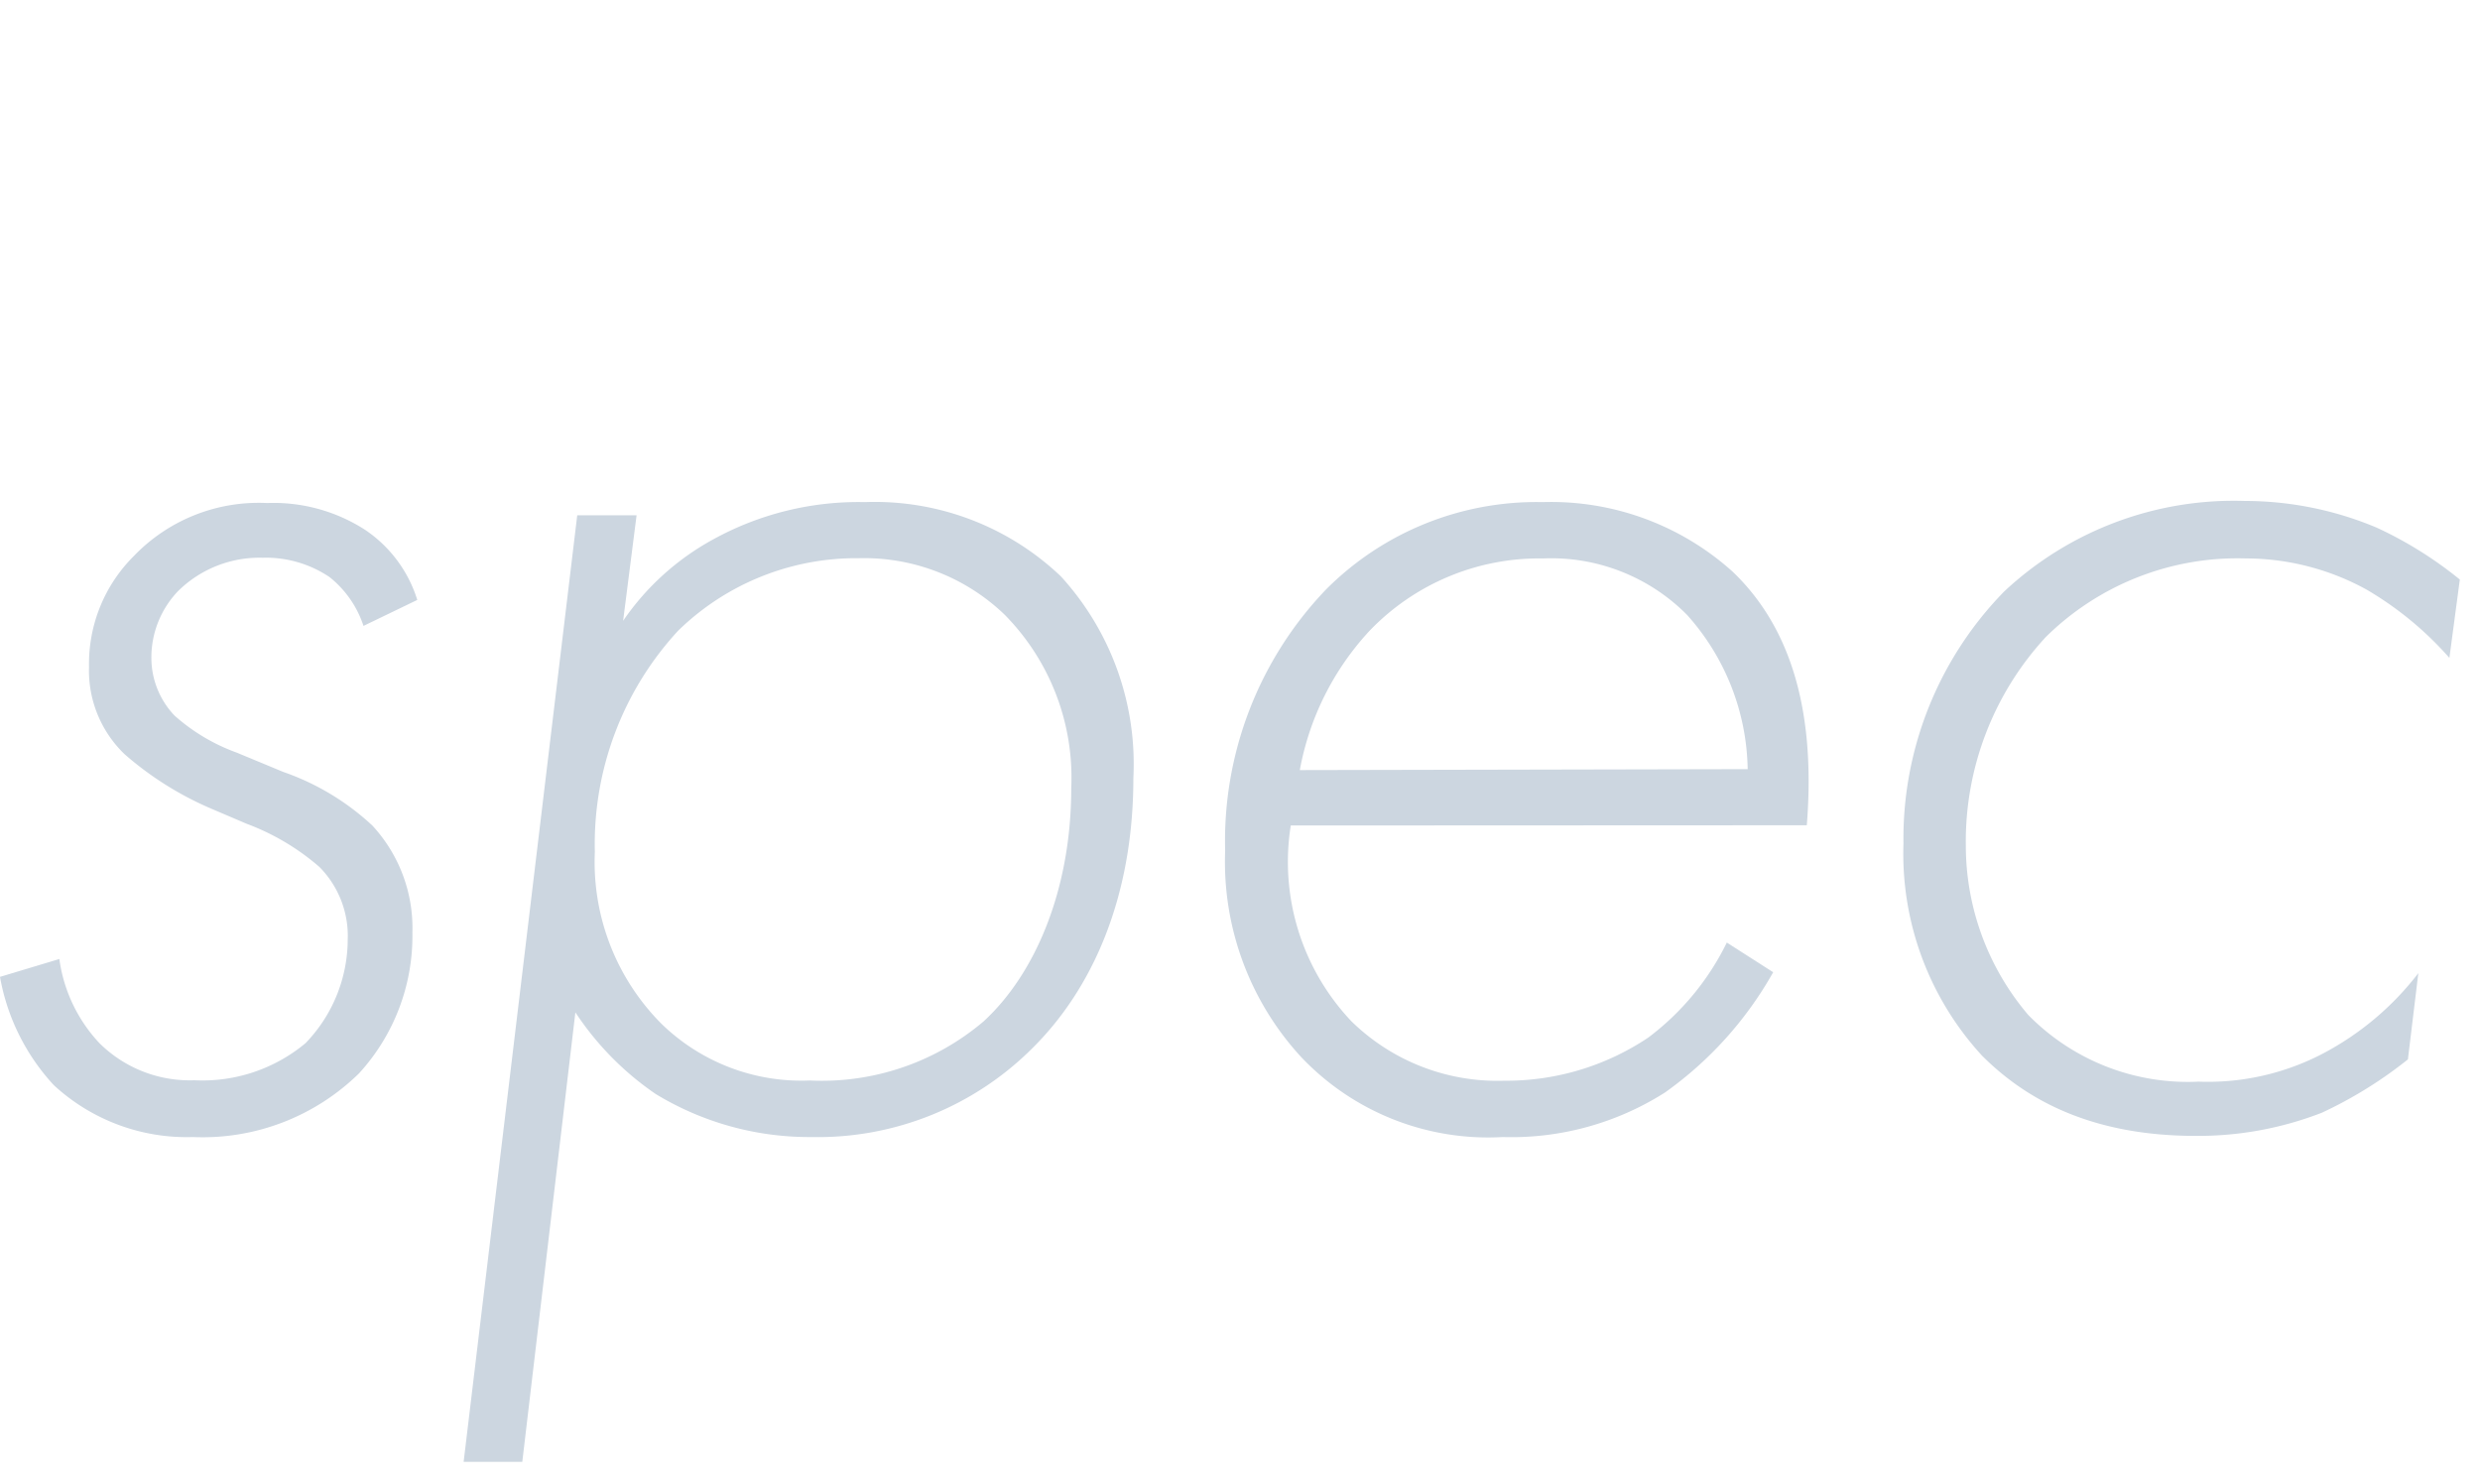 <svg height="64" viewBox="0 0 106.98 64" width="106.98" xmlns="http://www.w3.org/2000/svg"><g fill="#ccd6e0"><path d="m15.68 27a4.47 4.47 0 0 0 -1.47-2.11 4.92 4.92 0 0 0 -2.88-.83 5 5 0 0 0 -3.65 1.44 4.14 4.14 0 0 0 -1.15 2.88 3.61 3.61 0 0 0 1 2.49 8.25 8.25 0 0 0 2.69 1.6l2 .83a10.84 10.84 0 0 1 3.84 2.31 6.51 6.51 0 0 1 1.73 4.61 8.78 8.78 0 0 1 -2.3 6.08 9.63 9.63 0 0 1 -7.17 2.75 8.45 8.45 0 0 1 -6-2.24 9.25 9.25 0 0 1 -2.32-4.67l2.56-.77a6.61 6.61 0 0 0 1.73 3.63 5.53 5.53 0 0 0 4.09 1.6 6.94 6.94 0 0 0 4.8-1.6 6.46 6.46 0 0 0 1.82-4.46 4.23 4.23 0 0 0 -1.22-3.14 10.22 10.22 0 0 0 -3.13-1.86l-1.5-.64a14.09 14.09 0 0 1 -3.77-2.36 5 5 0 0 1 -1.54-3.78 6.55 6.55 0 0 1 1.92-4.76 7.46 7.46 0 0 1 5.76-2.3 7.29 7.29 0 0 1 4.22 1.15 5.66 5.66 0 0 1 2.26 3.03z"/><path d="m22.53 63.06h-2.53l4.9-40.83h2.56l-.58 4.55a11.2 11.2 0 0 1 3.9-3.52 13 13 0 0 1 6.53-1.6 11.64 11.64 0 0 1 8.45 3.2 12 12 0 0 1 3.13 8.7c0 5.18-1.79 9.15-4.41 11.71a13.09 13.09 0 0 1 -9.48 3.78 12.75 12.75 0 0 1 -6.72-1.86 12.76 12.76 0 0 1 -3.46-3.52zm19.9-19c2.24-2.06 3.78-5.7 3.78-10.06a10 10 0 0 0 -2.88-7.49 8.74 8.74 0 0 0 -6.28-2.43 11 11 0 0 0 -7.8 3.13 13.57 13.57 0 0 0 -3.59 9.54 9.88 9.88 0 0 0 2.88 7.42 8.65 8.65 0 0 0 6.4 2.44 10.77 10.77 0 0 0 7.49-2.55z"/><path d="m55.68 35.61a10 10 0 0 0 2.62 8.45 9 9 0 0 0 6.59 2.56 11 11 0 0 0 6.21-1.86 11.38 11.38 0 0 0 3.39-4.1l2 1.28a15.92 15.92 0 0 1 -4.67 5.19 12.36 12.36 0 0 1 -7 1.92 11.11 11.11 0 0 1 -8.7-3.46 12.43 12.43 0 0 1 -3.27-8.89 15.67 15.67 0 0 1 4.35-11.27 12.81 12.81 0 0 1 9.35-3.77 11.7 11.7 0 0 1 8.19 3c2.94 2.81 3.52 6.91 3.2 10.94zm19.71-2.43a10.2 10.2 0 0 0 -2.62-6.66 8.25 8.25 0 0 0 -6.21-2.43 10.14 10.14 0 0 0 -7.49 3.13 12 12 0 0 0 -3 6z"/><path d="m105.66 28.38a14.53 14.53 0 0 0 -3.58-2.95 10.82 10.82 0 0 0 -5.19-1.34 11.77 11.77 0 0 0 -8.64 3.39 13 13 0 0 0 -3.45 9 11.28 11.28 0 0 0 2.69 7.3 9.64 9.64 0 0 0 7.35 2.88 10.7 10.7 0 0 0 5.38-1.22 12.57 12.57 0 0 0 4.1-3.46l-.45 3.72a18.29 18.29 0 0 1 -3.71 2.3 14.74 14.74 0 0 1 -5.44 1c-4.48 0-7.3-1.54-9.22-3.46a12.87 12.87 0 0 1 -3.39-9.15 15.24 15.24 0 0 1 4.35-10.88 14.5 14.5 0 0 1 10.37-3.9 14.69 14.69 0 0 1 5.69 1.15 16.89 16.89 0 0 1 3.59 2.24z"/></g></svg>